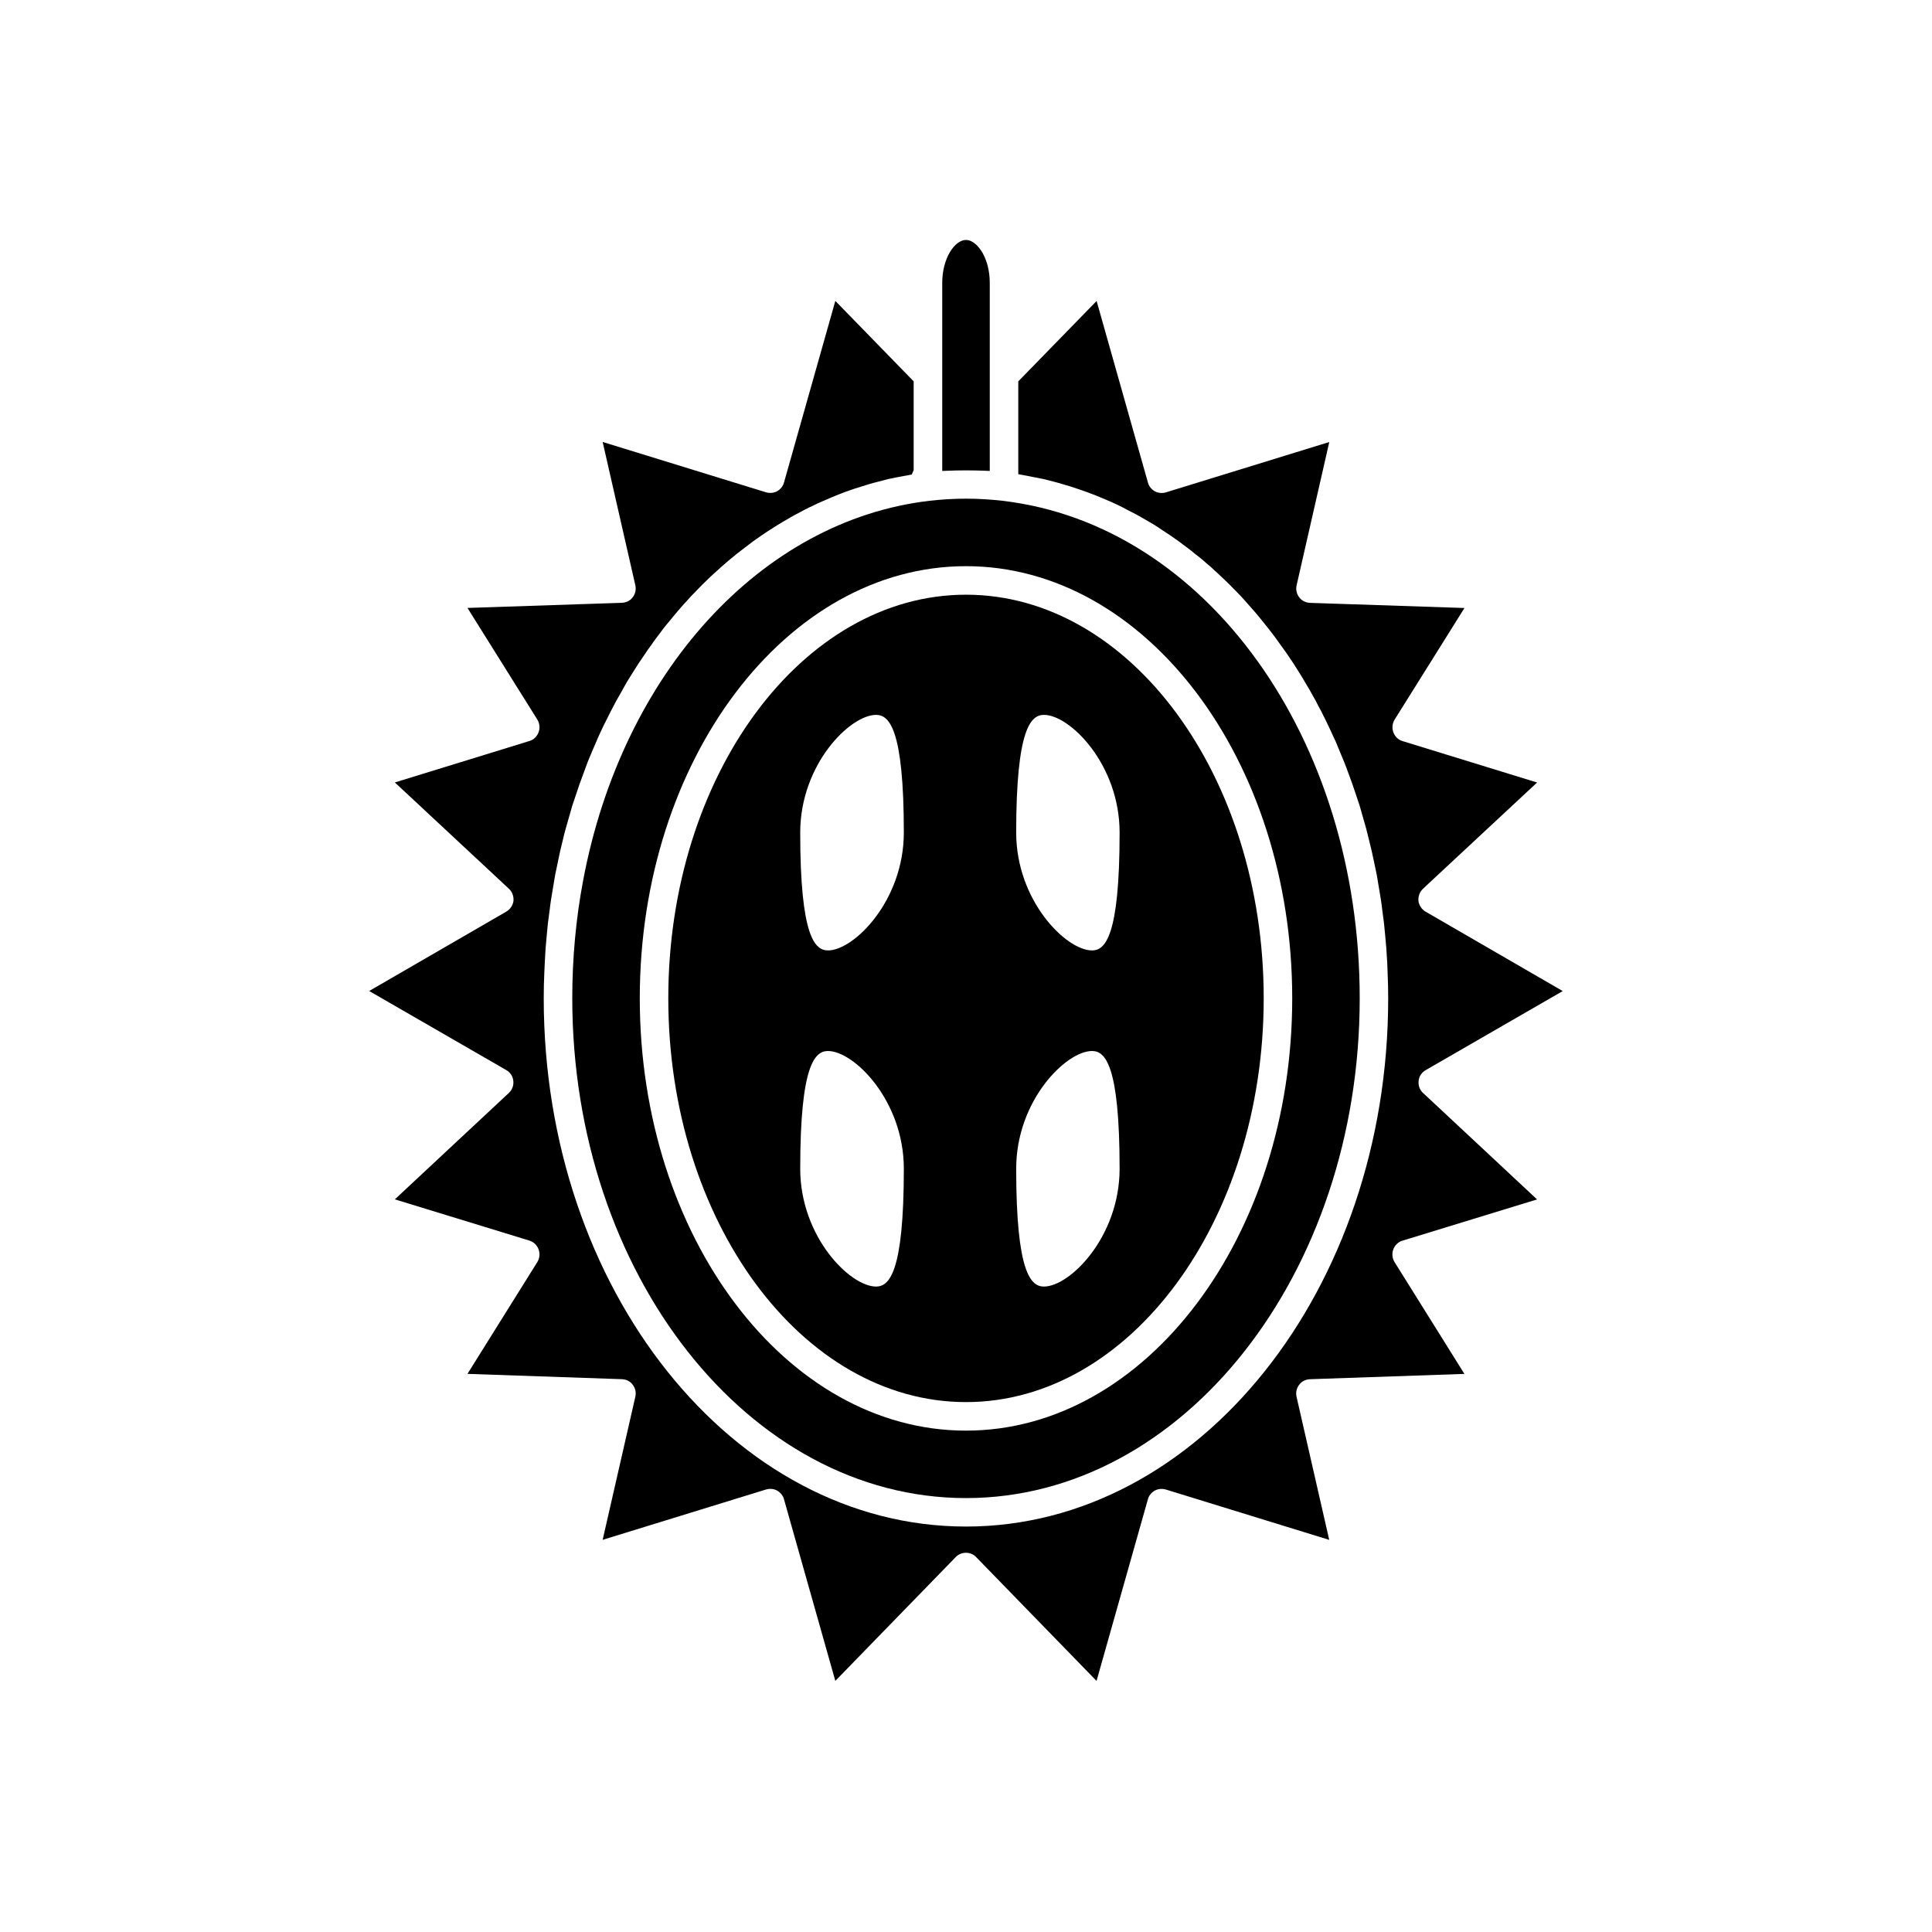 <?xml version="1.0" encoding="UTF-8"?>
<!-- Uploaded to: ICON Repo, www.svgrepo.com, Generator: ICON Repo Mixer Tools -->
<svg fill="#000000" width="800px" height="800px" version="1.1" viewBox="144 144 512 512" xmlns="http://www.w3.org/2000/svg">
 <g>
  <path d="m298.53 377.37c-1.914 10.125-2.871 20.605-2.871 31.188 0 73.051 46.805 132.45 104.34 132.45s104.34-59.398 104.34-132.45c0-68.871-40.707-125.55-94.715-131.85-3.125-0.352-6.297-0.555-9.523-0.555h-0.203c-3.223 0-6.398 0.203-9.523 0.555-44.637 5.188-81.516 45.645-91.844 100.66zm101.47-83.328c47.66 0 86.453 51.387 86.453 114.52 0 63.176-38.793 114.57-86.453 114.57s-86.453-51.387-86.453-114.57c0-63.129 38.793-114.52 86.453-114.52z"/>
  <path d="m400 515.57c43.48 0 78.895-48.012 78.895-107.01 0-58.945-35.418-106.96-78.895-106.96-43.48 0-78.895 48.012-78.895 106.96-0.004 58.996 35.414 107.01 78.895 107.01zm20.656-182.12c6.902 0 20.051 13.148 20.051 31.188 0 27.711-3.879 31.234-7.305 31.234-6.902 0-20.102-13.199-20.102-31.234 0-27.664 3.93-31.188 7.356-31.188zm0 151.5c-3.426 0-7.356-3.527-7.356-31.234 0-18.035 13.199-31.188 20.102-31.188 3.426 0 7.305 3.527 7.305 31.188 0 18.031-13.148 31.234-20.051 31.234zm-44.488-151.5c3.426 0 7.356 3.527 7.356 31.188 0 18.035-13.199 31.234-20.102 31.234-3.426 0-7.356-3.527-7.356-31.234 0-18.039 13.199-31.188 20.102-31.188zm0 151.5c-6.902 0-20.102-13.199-20.102-31.234 0-27.66 3.93-31.188 7.356-31.188 6.902 0 20.102 13.148 20.102 31.188 0 27.707-3.93 31.234-7.356 31.234z"/>
  <path d="m400 268.65c0.855 0 4.434 0.051 4.988 0.102l1.309 0.051v-49.879c0-3.273-0.855-6.398-2.316-8.566-1.211-1.758-2.621-2.766-3.981-2.766-2.973 0-6.297 4.836-6.297 11.336v49.879l1.309-0.051c0.504-0.055 4.078-0.105 4.988-0.105z"/>
  <path d="m515.67 472.79 35.668-10.934-30.277-28.262c-0.855-0.805-1.258-2.016-1.109-3.176 0.102-1.16 0.805-2.215 1.863-2.82l36.324-20.957-36.375-21.059c-1.008-0.605-1.711-1.664-1.863-2.82-0.102-1.16 0.301-2.367 1.16-3.172l1.059-1.008 29.223-27.207-35.668-10.984c-1.16-0.352-2.016-1.211-2.418-2.316-0.402-1.059-0.301-2.316 0.301-3.324l18.539-29.625-40.91-1.359c-1.16-0.051-2.215-0.555-2.871-1.461-0.707-0.906-0.957-2.066-0.707-3.176l8.664-37.988-43.328 13.352c-0.352 0.102-0.707 0.152-1.109 0.152-0.605 0-1.258-0.152-1.812-0.453-0.855-0.504-1.562-1.309-1.812-2.316l-13.602-48.113-20.758 21.305v24.586l1.059 0.203c1.059 0.203 3.676 0.707 3.676 0.707 0.656 0.152 1.359 0.25 2.016 0.402s2.57 0.656 2.57 0.656 1.914 0.504 2.519 0.707c0.754 0.203 1.461 0.453 2.215 0.656 0 0 2.117 0.707 2.82 0.957 0.805 0.25 1.664 0.605 2.469 0.906 1.059 0.402 1.762 0.656 2.418 0.957 0.855 0.352 1.664 0.707 2.519 1.059l2.316 1.059c0.805 0.402 1.613 0.805 2.418 1.258l2.266 1.16c0.855 0.453 1.664 0.957 2.469 1.41 0.707 0.402 1.461 0.855 2.168 1.258 0.805 0.504 1.562 1.008 2.367 1.562 0.707 0.453 1.41 0.906 2.066 1.359 0.805 0.555 1.562 1.109 2.367 1.664 0.656 0.504 1.309 1.008 2.016 1.512 0.754 0.555 1.512 1.16 2.215 1.762 0.707 0.504 1.359 1.059 2.016 1.613 0.707 0.605 1.41 1.258 2.168 1.863 0.605 0.605 1.258 1.16 1.914 1.762 0.707 0.656 1.359 1.309 2.066 1.965 0.656 0.605 1.258 1.258 1.863 1.863 0.707 0.707 1.359 1.359 2.016 2.066 0.605 0.656 1.211 1.309 1.812 2.016 0.605 0.707 1.258 1.41 1.863 2.117s1.211 1.41 1.762 2.117c0.605 0.754 1.211 1.512 1.812 2.266 0.555 0.707 1.109 1.461 1.711 2.215 0.555 0.754 1.109 1.562 1.664 2.316 0.555 0.754 1.109 1.562 1.664 2.316 0.512 0.809 1.066 1.613 1.621 2.418 0.504 0.805 1.008 1.613 1.562 2.469 0.504 0.805 1.008 1.613 1.461 2.418 0.504 0.855 1.008 1.711 1.512 2.57 0.453 0.855 0.957 1.711 1.41 2.519 0.453 0.906 0.906 1.812 1.41 2.672 0.504 1.059 0.906 1.812 1.309 2.621 0.453 0.906 0.855 1.863 1.309 2.769 0.504 1.16 0.855 1.863 1.211 2.621 0.352 0.855 1.461 3.527 1.461 3.527l0.855 2.066c0.352 0.805 2.117 5.691 2.117 5.691 0.352 0.957 1.965 5.844 1.965 5.844 0.25 0.855 1.711 5.996 1.711 5.996 0.25 0.906 1.512 6.148 1.512 6.148 0.203 0.855 1.309 6.195 1.309 6.195 0.152 0.906 1.059 6.348 1.059 6.348 0.152 1.008 0.301 2.016 0.402 3.023l0.453 3.426c0.102 1.008 0.203 2.066 0.301 3.125l0.301 3.375c0.102 1.309 0.152 2.621 0.25 3.93l0.102 2.723c0.102 2.215 0.152 4.434 0.152 6.699 0.008 77.18-50.172 140-111.89 140-61.719 0-111.9-62.824-111.9-140.01 0-2.266 0.051-4.484 0.152-6.699l0.102-2.215c0.102-1.812 0.152-3.125 0.25-4.434l0.301-3.375c0.102-1.059 0.203-2.117 0.301-3.125l0.453-3.426c0.102-1.008 0.254-2.016 0.402-3.023 0 0 0.906-5.441 1.059-6.348 0 0 1.109-5.289 1.309-6.246l0.656-2.719c0.301-1.309 0.555-2.367 0.855-3.375 0 0 1.461-5.09 1.711-5.996 0 0 1.664-4.988 1.965-5.844 0 0 1.762-4.836 2.117-5.742l0.957-2.316c0.555-1.258 0.957-2.266 1.41-3.273 0.301-0.754 0.656-1.512 1.008-2.266 0.555-1.211 1.008-2.168 1.512-3.125l1.059-2.117c0.656-1.309 1.16-2.215 1.664-3.176l1.258-2.215c0.555-1.059 1.109-1.965 1.613-2.871l1.41-2.266c0.555-0.906 1.109-1.762 1.664-2.621 0.504-0.754 1.008-1.512 1.512-2.215 0.555-0.855 1.16-1.715 1.762-2.519 0.504-0.754 1.008-1.461 1.562-2.168 0.605-0.805 1.211-1.613 1.812-2.418 0.555-0.707 1.109-1.359 1.664-2.016 0.656-0.805 1.258-1.562 1.914-2.316l1.711-1.965c0.707-0.754 1.359-1.461 2.016-2.215 0.605-0.605 1.211-1.211 1.812-1.863 0.656-0.707 1.359-1.359 2.066-2.066 0.605-0.605 1.258-1.211 1.863-1.762 0.707-0.656 1.461-1.309 2.168-1.965 0.656-0.555 1.258-1.109 1.914-1.664 0.754-0.605 1.512-1.258 2.266-1.863 0.656-0.504 1.309-1.008 1.965-1.512 0.754-0.605 1.562-1.16 2.316-1.762 0.656-0.453 1.359-0.957 2.016-1.41 0.805-0.555 1.613-1.109 2.418-1.613l2.066-1.309c0.805-0.504 1.664-1.008 2.469-1.461 0.707-0.402 1.41-0.855 2.117-1.211 0.855-0.453 1.711-0.906 2.57-1.359 0.855-0.453 1.512-0.754 2.168-1.059 0.855-0.453 1.711-0.805 2.621-1.211l2.215-0.957c0.805-0.352 1.664-0.656 2.469-1.008 0 0 1.863-0.707 2.469-0.906 0.805-0.301 1.664-0.555 2.469-0.805l2.57-0.805c0.754-0.25 1.613-0.453 2.418-0.656 0 0 2.117-0.555 2.672-0.707 0.805-0.152 1.613-0.301 2.469-0.504l3.828-0.707 0.508-1.168v-23.527l-20.758-21.312-13.602 48.113c-0.25 1.008-0.957 1.812-1.812 2.316-0.555 0.301-1.211 0.453-1.812 0.453-0.402 0-0.754-0.051-1.109-0.152l-43.328-13.352 8.664 37.988c0.25 1.109 0 2.266-0.707 3.176-0.656 0.906-1.711 1.41-2.871 1.461l-40.91 1.359 18.539 29.625c0.605 1.008 0.707 2.266 0.301 3.324-0.402 1.109-1.258 1.965-2.418 2.316l-35.668 10.984 30.277 28.215c0.855 0.805 1.258 2.016 1.16 3.172-0.152 1.16-0.855 2.215-1.863 2.82l-36.375 21.059 36.324 20.957c1.059 0.605 1.762 1.664 1.863 2.82 0.152 1.16-0.25 2.367-1.109 3.176l-30.277 28.262 35.668 10.934c1.109 0.352 2.016 1.211 2.418 2.316 0.402 1.059 0.301 2.316-0.301 3.324l-18.539 29.676 40.961 1.41c1.109 0.051 2.168 0.555 2.82 1.461 0.707 0.906 0.957 2.066 0.707 3.176l-8.664 37.938 43.328-13.352c0.352-0.102 0.754-0.152 1.109-0.152 0.656 0 1.258 0.152 1.812 0.453 0.855 0.504 1.562 1.309 1.812 2.316l13.602 48.113 31.891-32.797c0.707-0.75 1.715-1.152 2.723-1.152s2.016 0.402 2.719 1.16l31.891 32.797 13.602-48.113c0.25-1.008 0.957-1.812 1.812-2.316 0.555-0.301 1.16-0.453 1.812-0.453 0.352 0 0.754 0.051 1.109 0.152l43.328 13.352-8.664-37.938c-0.25-1.109 0-2.266 0.707-3.176 0.656-0.906 1.711-1.41 2.82-1.461l40.961-1.41-18.539-29.676c-0.605-1.008-0.707-2.266-0.301-3.324 0.398-1.109 1.309-1.969 2.414-2.32z"/>
 </g>
</svg>